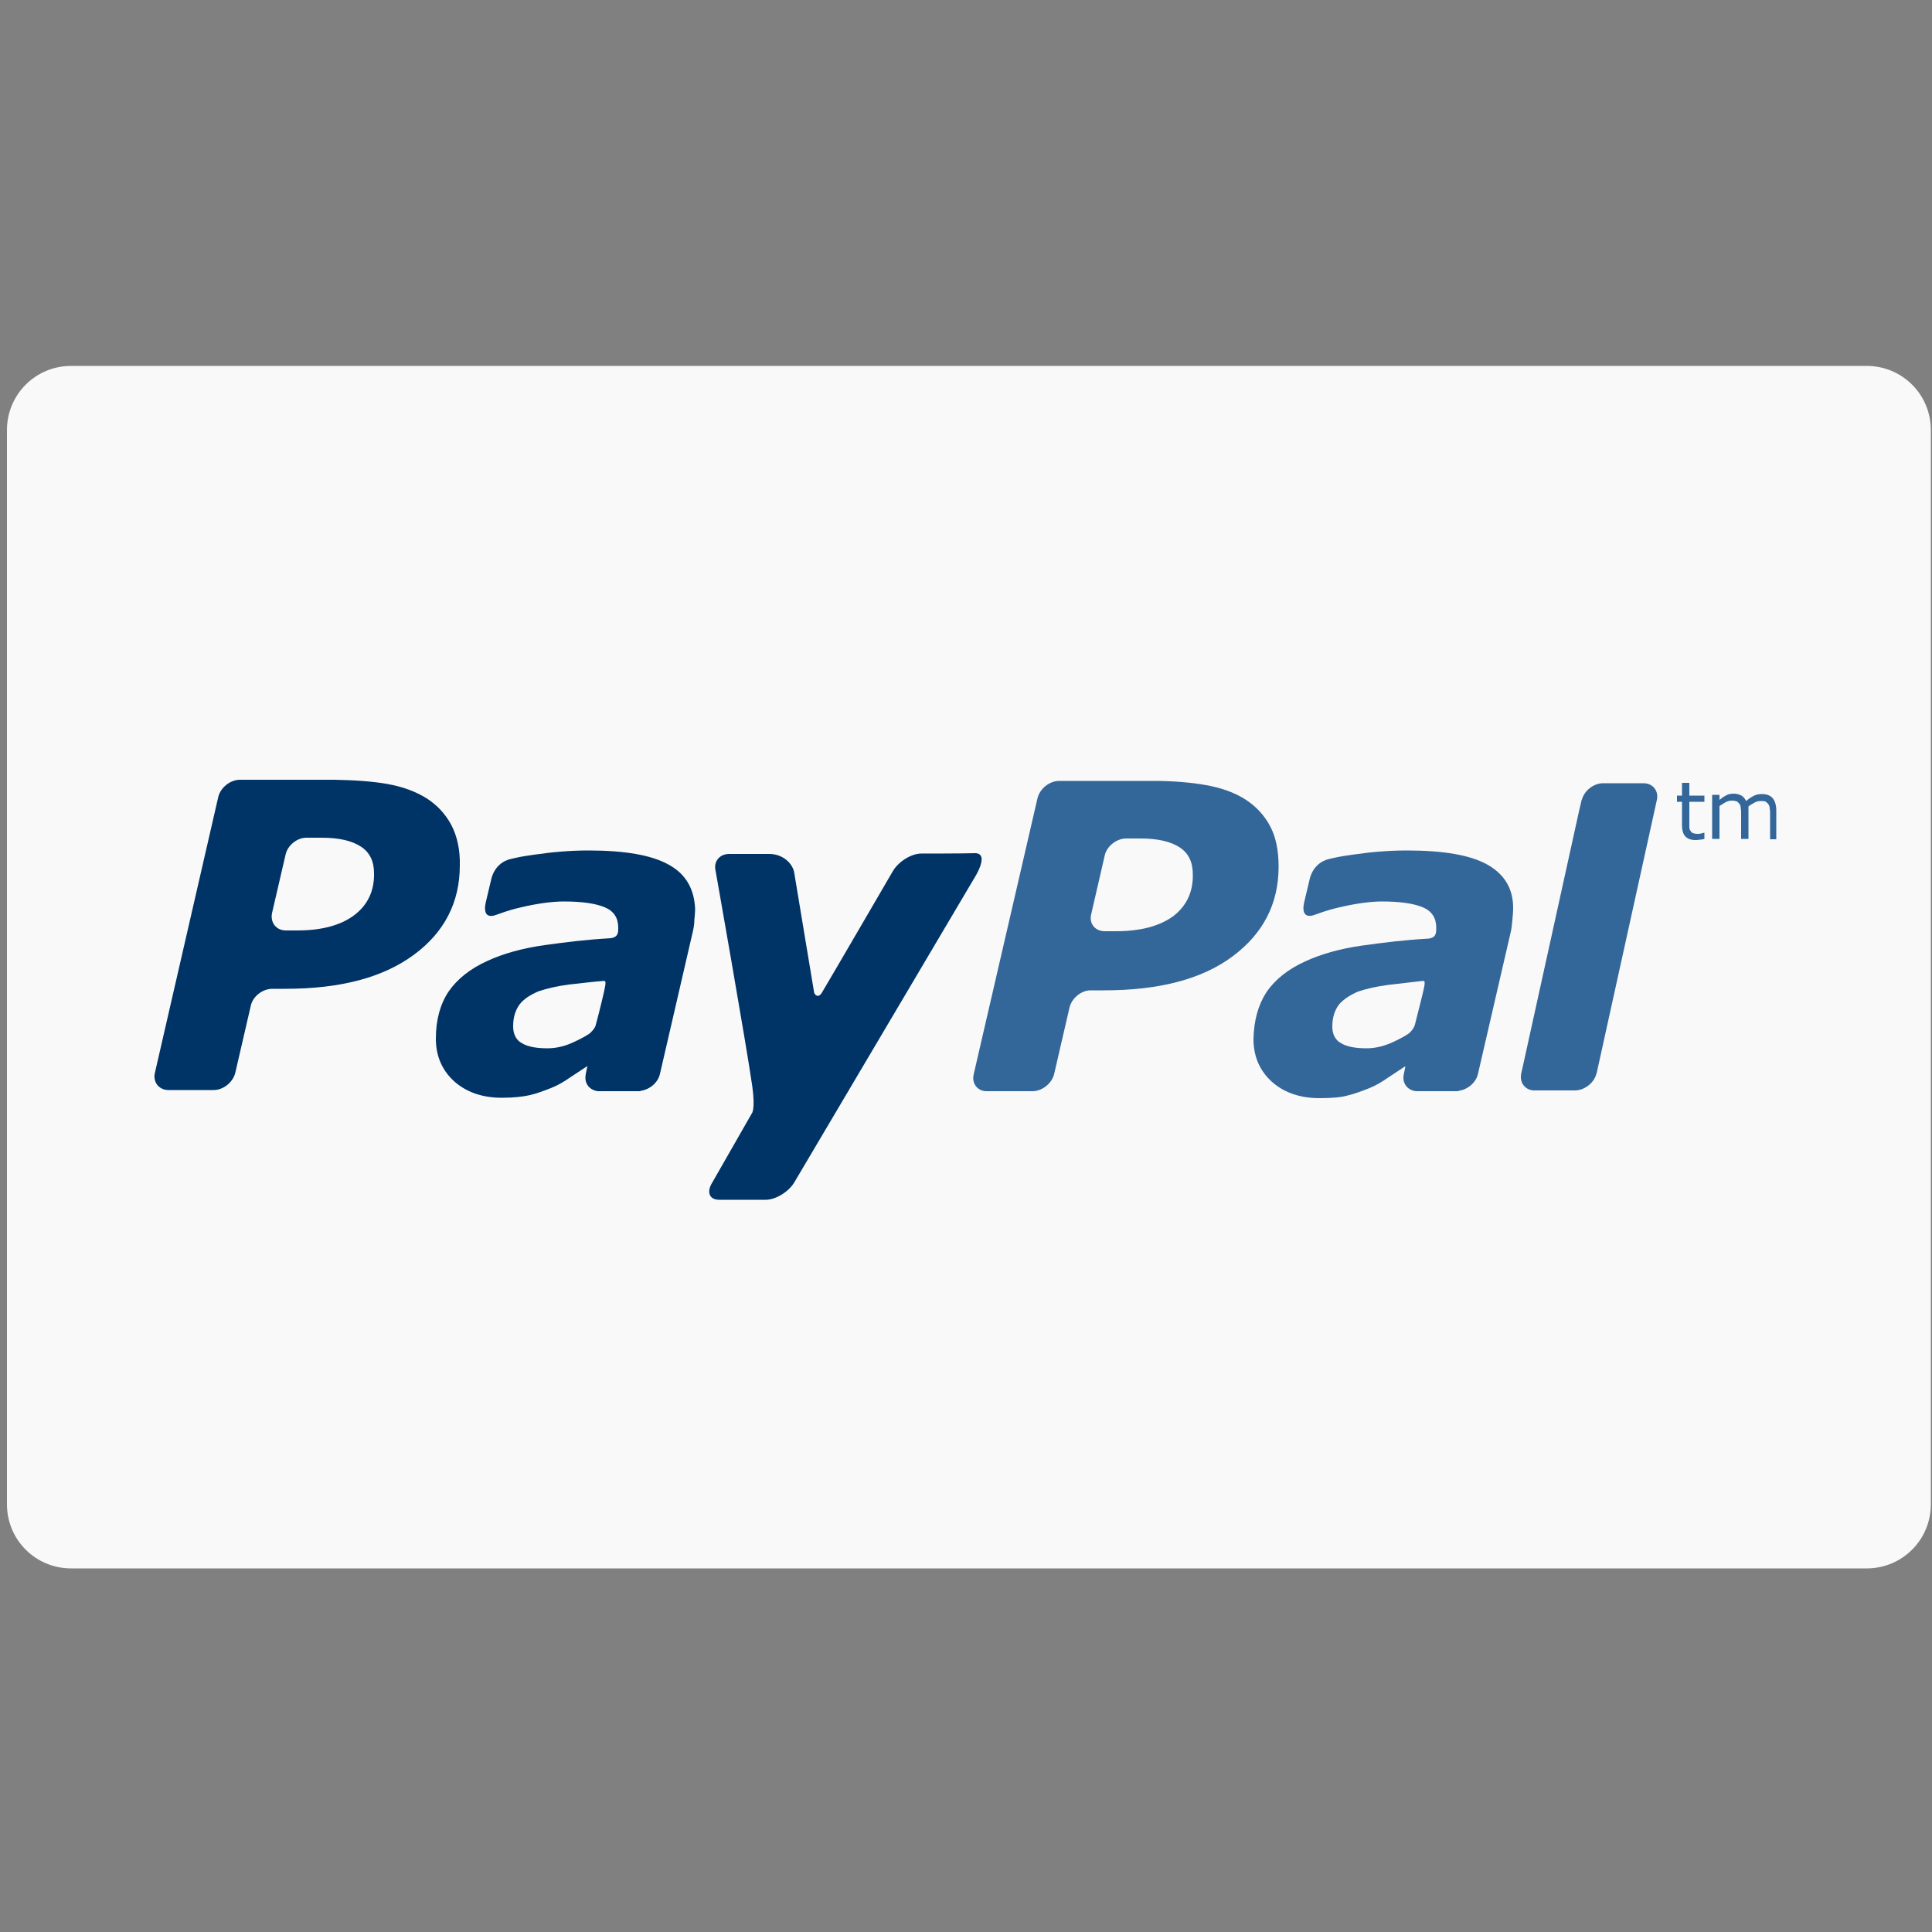 <?xml version="1.0" encoding="utf-8"?>
<!-- Generator: Adobe Illustrator 24.0.3, SVG Export Plug-In . SVG Version: 6.00 Build 0)  -->
<svg version="1.1" id="Calque_1" xmlns="http://www.w3.org/2000/svg" xmlns:xlink="http://www.w3.org/1999/xlink" x="0px" y="0px"
	 viewBox="0 0 500 500" style="enable-background:new 0 0 500 500;" xml:space="preserve">
<rect x="0" y="0" width="500" height="500" fill="#808080" stroke="none"/>
<style type="text/css">
	.st0{fill:#F9F9F9;}
	.st1{fill:#336699;}
	.st2{fill:#003366;}
</style>
<g>
	<path class="st0" d="M499.7,389.3c0,9.2-7.4,16.6-16.6,16.6H18.4c-9.2,0-16.6-7.4-16.6-16.6v-278c0-9.2,7.4-16.6,16.6-16.6h464.7
		c9.2,0,16.6,7.4,16.6,16.6V389.3z"/>
</g>
<g>
	<g>
		<path class="st1" d="M385,223.8c-4.4-2.5-11.4-3.7-20.9-3.7c-4.7,0-9.4,0.4-14.1,1.1c-3.5,0.5-3.8,0.6-6,1.1
			c-4.4,1-5.1,5.4-5.1,5.4l-1.4,5.9c-0.8,3.7,1.3,3.6,2.3,3.3c1.9-0.6,3-1.2,6.9-2.1c3.8-0.9,7.8-1.5,10.9-1.5
			c4.7,0,8.2,0.5,10.6,1.5c2.4,1,3.5,2.8,3.5,5.3c0,0.6,0,1.2-0.2,1.7c-0.2,0.5-0.6,0.9-1.7,1.1c-6.7,0.4-11.4,1-17.2,1.8
			c-5.7,0.8-10.7,2.2-14.8,4.1c-4.4,2-7.7,4.6-10,7.9c-2.2,3.4-3.3,7.4-3.4,12.2c0,4.5,1.6,8.2,4.8,11.1c3.2,2.8,7.3,4.2,12.3,4.2
			c3.1,0,5.6-0.2,7.3-0.7c1.7-0.4,3.6-1.1,5.6-1.9c1.5-0.6,3.1-1.5,4.8-2.7c1.7-1.1,2.9-1.9,4.4-2.9l0.1,0.1l-0.4,1.9c0,0,0,0,0,0
			l0,0c-0.5,2.3,0.9,4.1,3.1,4.4l0,0h0.2l0,0c1.5,0,6.6,0,9,0h1.7c0.1,0,0.1,0,0.2-0.1c2.3-0.3,4.5-2.1,5-4.4l8.5-36.8
			c0.2-0.9,0.3-1.9,0.4-3c0.1-1.2,0.2-2.1,0.2-2.8C391.7,230.1,389.4,226.3,385,223.8z M364.4,267.6c-1.4,0.9-3,1.7-4.6,2.4
			c-2.2,0.9-4.2,1.3-6.1,1.3c-2.9,0-5.1-0.4-6.6-1.3c-1.5-0.8-2.3-2.3-2.3-4.3c0-2.4,0.6-4.2,1.7-5.7c1.2-1.4,2.9-2.5,5-3.4
			c2.1-0.7,4.7-1.3,7.7-1.7c2.7-0.3,7.9-0.9,8.6-1c0.7,0,1.1-0.4,0.8,1.4c-0.1,0.8-1.7,7-2.4,9.8C366,266.1,364.9,267.3,364.4,267.6
			z"/>
		<path class="st2" d="M238.4,220.9c-2.5,0-5.8,2-7.3,4.5c0,0-16.7,28.7-18.4,31.5c-0.9,1.5-1.8,0.6-2,0c-0.1-0.7-5.2-31.3-5.2-31.3
			c-0.6-2.5-3.2-4.6-6.4-4.6l-10.4,0c-2.5,0-4.1,2-3.5,4.4c0,0,8,45.2,9.5,55.8c0.8,5.9-0.1,6.9-0.1,6.9l-10.3,18
			c-1.5,2.4-0.7,4.4,1.8,4.4l12.1,0c2.5,0,5.8-2,7.3-4.4l46.5-78.6c0,0,4.4-6.7,0.3-6.7C249.6,220.9,238.4,220.9,238.4,220.9"/>
		<path class="st2" d="M91.6,236.9c-3.5,2.6-8.4,3.9-14.7,3.9H74c-2.5,0-4.1-2-3.6-4.5l3.5-15.1c0.5-2.4,3-4.5,5.6-4.4l3.8,0
			c4.5,0,7.8,0.8,10.1,2.3c2.3,1.5,3.4,3.8,3.4,6.9C96.9,230.6,95.1,234.3,91.6,236.9 M116.8,213.5c-1.5-2.8-3.6-5.1-6.4-6.9
			c-2.9-1.8-6.2-3-10.1-3.7c-3.9-0.7-8.5-1-13.8-1.1l-24.4,0c-2.5,0-5,2-5.6,4.4l-16.4,71.4c-0.6,2.4,1,4.5,3.5,4.5h11.7
			c2.5,0,5-2,5.6-4.5l4-17.3c0.5-2.4,3-4.4,5.6-4.4h3.3c14.3,0,25.3-2.9,33.3-8.8c7.9-5.8,11.9-13.6,11.9-23.1
			C119.1,219.9,118.3,216.4,116.8,213.5"/>
		<path class="st1" d="M303.5,237.2c-3.5,2.5-8.4,3.8-14.7,3.8h-2.9c-2.5,0-4.1-2-3.5-4.4l3.5-15.2c0.5-2.4,3.1-4.4,5.5-4.4l3.8,0
			c4.5,0,7.8,0.8,10.1,2.3c2.3,1.5,3.4,3.8,3.4,7C308.8,230.9,307,234.6,303.5,237.2 M328.7,213.8c-1.5-2.8-3.6-5.1-6.4-6.9
			c-2.8-1.8-6.2-3-10.1-3.7c-3.9-0.7-8.5-1.1-13.7-1.1l-24.4,0c-2.5,0-5,2-5.6,4.5L252,278c-0.6,2.4,1,4.5,3.5,4.4l11.7,0
			c2.5,0,5-2,5.6-4.4l4-17.3c0.6-2.4,3.1-4.5,5.6-4.4h3.3c14.3,0,25.4-2.9,33.3-8.8c7.9-5.9,11.9-13.6,11.9-23.2
			C330.9,220.1,330.2,216.6,328.7,213.8"/>
		<path class="st2" d="M173.1,223.8c-4.4-2.5-11.4-3.7-20.8-3.7c-4.7,0-9.4,0.4-14.1,1.1c-3.5,0.5-3.8,0.6-6,1.1
			c-4.4,1-5.1,5.4-5.1,5.4l-1.4,5.9c-0.8,3.8,1.3,3.6,2.3,3.3c1.9-0.6,3-1.2,6.9-2.1c3.8-0.9,7.8-1.5,11-1.5c4.7,0,8.2,0.5,10.6,1.5
			c2.4,1,3.5,2.8,3.5,5.3c0,0.6,0,1.2-0.2,1.6c-0.2,0.5-0.6,0.9-1.7,1.1c-6.7,0.4-11.4,1-17.2,1.8c-5.7,0.8-10.7,2.2-14.8,4.1
			c-4.4,2-7.7,4.6-10,7.9c-2.2,3.3-3.3,7.4-3.3,12.2c0,4.5,1.6,8.2,4.8,11.1c3.2,2.8,7.3,4.2,12.3,4.2c3.1,0,5.6-0.3,7.3-0.7
			c1.7-0.4,3.6-1.1,5.6-1.9c1.5-0.6,3.1-1.5,4.8-2.7c1.7-1.1,2.9-1.9,4.4-2.9l0,0.1l-0.4,1.9c0,0,0,0,0,0.1l0,0
			c-0.5,2.3,0.9,4.1,3.1,4.4l0,0h0.2l0,0c1.5,0,6.6,0,9,0h1.7c0.1,0,0.1,0,0.2-0.1c2.3-0.3,4.5-2.1,5-4.4l8.5-36.8
			c0.2-0.9,0.4-1.9,0.4-3c0.1-1.2,0.2-2.1,0.2-2.8C179.7,230.1,177.5,226.2,173.1,223.8z M152.4,267.6c-1.4,0.9-3,1.7-4.6,2.4
			c-2.1,0.9-4.2,1.3-6.1,1.3c-2.9,0-5.1-0.4-6.6-1.3c-1.5-0.8-2.3-2.3-2.3-4.4c0-2.4,0.6-4.2,1.7-5.7c1.1-1.4,2.8-2.5,5-3.4
			c2.1-0.7,4.7-1.3,7.7-1.7c2.7-0.3,7.9-0.9,8.6-0.9c0.7,0,1.1-0.4,0.8,1.4c-0.1,0.8-1.6,7-2.4,9.9
			C154.1,266,152.9,267.3,152.4,267.6z"/>
		<g>
			<g>
				<path class="st1" d="M425.3,202.7h-10.4c0,0,0,0,0,0l0,0c-2.4,0-4.8,1.8-5.5,4.2c0,0.1-0.1,0.2-0.1,0.2c0,0-0.2,1-0.6,2.6
					l-14.4,65.4c-0.3,1.5-0.6,2.5-0.6,2.7l0,0c-0.5,2.3,0.9,4.2,3.1,4.4l0,0h10.8c2.4,0,4.9-1.9,5.5-4.2c0-0.1,0.1-0.1,0.1-0.2
					l15.6-70.8l0,0C429.3,204.7,427.8,202.7,425.3,202.7z"/>
			</g>
		</g>
		<g>
			<path class="st1" d="M441.1,217.1c-0.4,0.1-0.7,0.2-1.2,0.2c-0.4,0.1-0.8,0.1-1.1,0.1c-1.2,0-2-0.3-2.6-0.9
				c-0.6-0.6-0.9-1.6-0.9-3v-6H434v-1.6h1.3v-3.3h1.9v3.3h3.9v1.6h-3.9v5.2c0,0.6,0,1.1,0,1.4c0,0.3,0.1,0.7,0.3,0.9
				c0.1,0.3,0.4,0.5,0.6,0.6c0.3,0.1,0.7,0.2,1.2,0.2c0.3,0,0.6,0,1-0.1c0.3-0.1,0.6-0.2,0.7-0.2h0.1V217.1z"/>
			<path class="st1" d="M460,217.2h-1.9v-6.5c0-0.5,0-1-0.1-1.4c0-0.5-0.1-0.8-0.3-1.1c-0.2-0.3-0.4-0.5-0.7-0.7
				c-0.3-0.2-0.7-0.2-1.3-0.2c-0.5,0-1.1,0.1-1.6,0.4c-0.5,0.3-1.1,0.6-1.6,1c0,0.2,0,0.3,0,0.5c0,0.2,0,0.4,0,0.6v7.3h-1.9v-6.5
				c0-0.5,0-1-0.1-1.4c0-0.5-0.1-0.8-0.3-1.1c-0.2-0.3-0.4-0.5-0.7-0.7c-0.3-0.1-0.7-0.2-1.3-0.2c-0.5,0-1,0.1-1.6,0.4
				c-0.5,0.3-1,0.6-1.6,1v8.5h-1.9v-11.4h1.9v1.3c0.6-0.5,1.2-0.9,1.8-1.2c0.6-0.3,1.2-0.4,1.9-0.4c0.8,0,1.4,0.2,2,0.5
				c0.5,0.3,0.9,0.8,1.2,1.4c0.8-0.7,1.5-1.1,2.1-1.4c0.6-0.3,1.3-0.4,2-0.4c1.3,0,2.2,0.4,2.8,1.1c0.6,0.8,0.9,1.8,0.9,3.2V217.2z"
				/>
		</g>
	</g>
</g>
</svg>
